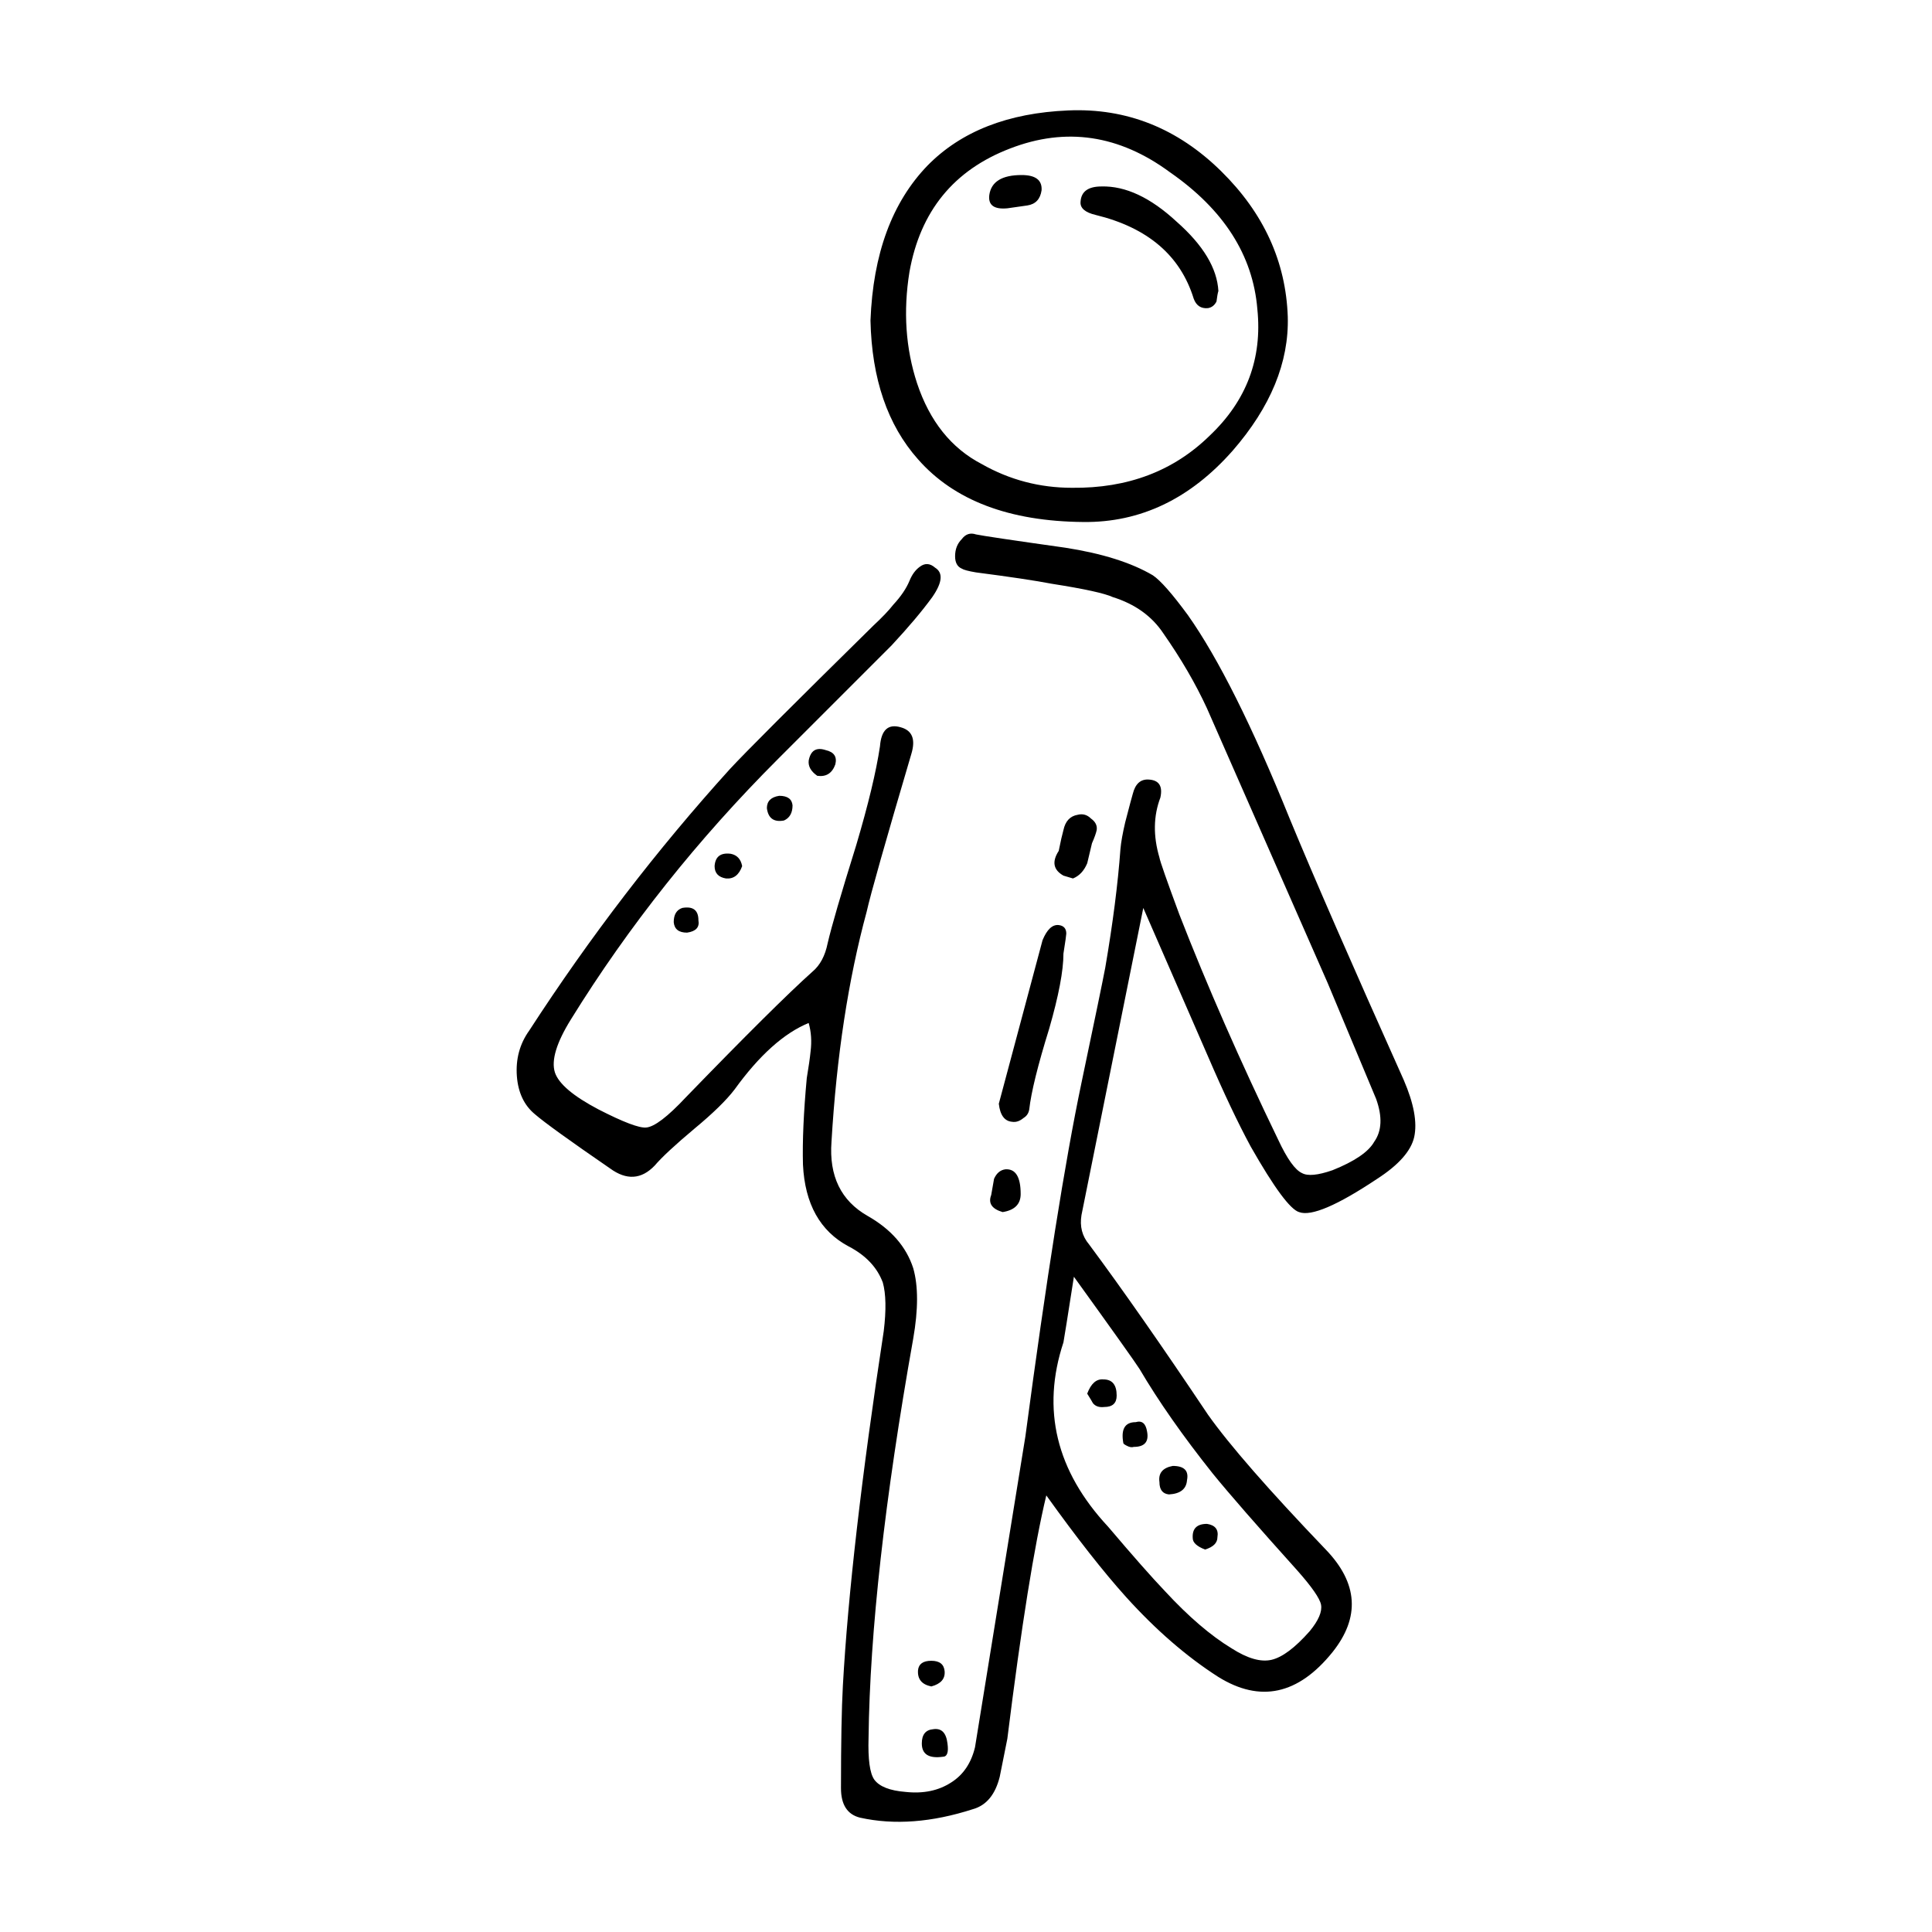 <?xml version="1.0" encoding="UTF-8"?>
<!-- Uploaded to: ICON Repo, www.svgrepo.com, Generator: ICON Repo Mixer Tools -->
<svg fill="#000000" width="800px" height="800px" version="1.1" viewBox="144 144 512 512" xmlns="http://www.w3.org/2000/svg">
 <path d="m416.25 198.45-5.289 0.754c-3.527 0.332-5.125-0.84-4.785-3.527 0.504-3.527 3.359-5.289 8.566-5.289 3.691 0 5.457 1.344 5.289 4.031-0.34 2.356-1.598 3.699-3.781 4.031zm14.109-1c0.168-2.691 2.016-4.035 5.543-4.035 6.383-0.168 13.012 2.941 19.902 9.324 7.055 6.211 10.746 12.344 11.082 18.383-0.168 0.508-0.336 1.426-0.504 2.777-0.504 1.004-1.258 1.594-2.266 1.762-1.848 0.168-3.109-0.676-3.777-2.519-3.527-11.422-12.176-18.809-25.945-22.168-2.863-0.672-4.203-1.848-4.035-3.523zm-2.269 75.82c14.781 0.168 26.953-4.453 36.527-13.855 9.742-9.238 13.941-20.402 12.594-33.504-1.176-14.273-8.902-26.363-23.176-36.273-13.438-9.91-27.539-12.004-42.32-6.297-14.949 5.715-23.844 16.629-26.703 32.746-1.676 10.414-1.008 20.238 2.016 29.477 3.359 10.078 9.07 17.211 17.129 21.41 7.391 4.199 15.371 6.297 23.934 6.297zm42.574-9.828c-11.25 12.762-24.434 19.059-39.551 18.895-19.648-0.168-34.258-5.715-43.832-16.625-8.062-9.07-12.258-21.328-12.594-36.777 0.672-17.633 5.707-31.32 15.113-41.059 8.902-9.07 21.328-13.941 37.281-14.609 15.445-0.672 28.969 4.707 40.559 16.121 11.25 11.082 17.129 23.93 17.633 38.543 0.336 12.086-4.535 23.93-14.609 35.512zm-18.391 48.367c-3.023-4.527-7.473-7.723-13.352-9.566-2.18-1.008-7.559-2.188-16.121-3.527-4.367-0.84-11.082-1.848-20.152-3.023-2.016-0.336-3.273-0.676-3.777-1.008-1.176-0.508-1.762-1.598-1.762-3.273 0-1.844 0.59-3.359 1.762-4.527 1.008-1.352 2.266-1.77 3.777-1.258 1.512 0.332 9.406 1.512 23.68 3.523 9.742 1.516 17.469 3.945 23.176 7.305 2.016 1.344 5.125 4.871 9.32 10.586 8.062 11.422 17.043 29.387 26.953 53.902 6.383 15.453 16.461 38.543 30.23 69.273 2.684 6.211 3.613 11.25 2.769 15.113-0.84 3.691-4.109 7.391-9.824 11.082-10.578 7.055-17.469 9.992-20.656 8.816-2.352-0.672-6.637-6.465-12.848-17.383-3.359-6.211-7.141-14.188-11.336-23.93l-17.129-39.297-16.375 81.367c-0.504 3.023 0.168 5.621 2.016 7.809 8.73 11.754 19.23 26.781 31.488 45.09 5.707 8.062 16.121 19.984 31.234 35.77 8.566 8.902 9.152 17.965 1.762 27.207-9.07 11.25-19.145 13.43-30.23 6.551-8.398-5.371-16.539-12.43-24.434-21.16-6.047-6.715-13.098-15.699-21.16-26.953-3.188 13.266-6.629 34.758-10.328 64.488-1.176 5.879-1.848 9.234-2.016 10.078-1.176 4.707-3.527 7.559-7.055 8.566-10.918 3.527-20.906 4.281-29.977 2.266-3.359-0.84-5.039-3.445-5.039-7.812 0-12.086 0.168-21.156 0.504-27.199 1.344-24.184 4.953-55.504 10.832-93.961 0.672-5.543 0.59-9.824-0.25-12.848-1.512-4.031-4.535-7.227-9.07-9.574-7.559-4.031-11.586-11.25-12.09-21.664-0.168-6.211 0.168-13.855 1.008-22.922 0.504-3.023 0.84-5.371 1.008-7.055 0.336-2.684 0.168-5.203-0.504-7.559-6.551 2.684-13.098 8.566-19.648 17.633-2.18 2.856-5.707 6.297-10.578 10.332-5.203 4.363-8.73 7.644-10.578 9.82-3.527 3.691-7.473 3.945-11.84 0.754-10.746-7.391-17.383-12.176-19.902-14.359-2.852-2.352-4.449-5.715-4.785-10.078-0.336-4.535 0.754-8.566 3.273-12.09 16.121-24.859 33.84-47.949 53.152-69.273 4.031-4.367 16.711-17.051 38.039-38.039 2.348-2.188 4.109-4.031 5.289-5.547 2.016-2.18 3.441-4.281 4.281-6.297 0.672-1.676 1.594-2.938 2.769-3.777 1.344-1.004 2.684-0.922 4.031 0.258 2.18 1.344 1.93 3.945-0.754 7.809-2.684 3.691-6.297 7.977-10.832 12.848l-29.977 29.977c-21.328 21.328-39.633 44.336-54.914 69.023-3.863 6.207-5.289 10.914-4.281 14.105 1.008 3.023 4.867 6.297 11.586 9.824 6.551 3.356 10.746 4.949 12.594 4.781 2.18-0.168 5.707-2.852 10.578-8.062 15.785-16.289 26.953-27.379 33.504-33.25 2.016-1.684 3.359-4.203 4.031-7.559 1.008-4.367 3.527-13.02 7.559-25.945 3.188-10.75 5.289-19.48 6.297-26.199 0.336-4.363 2.188-6.047 5.543-5.039 3.023 0.84 3.945 3.195 2.769 7.055-6.887 23.34-10.832 37.277-11.84 41.816-4.871 17.965-7.977 38.289-9.32 60.961-0.672 9.074 2.519 15.625 9.574 19.648 6.211 3.527 10.242 8.141 12.09 13.855 1.344 4.707 1.344 10.918 0 18.641-7.559 42.484-11.504 77.754-11.84 105.8-0.172 5.707 0.332 9.402 1.512 11.082 1.344 1.844 4.117 2.938 8.312 3.269 4.707 0.508 8.73-0.332 12.09-2.519 3.188-2.012 5.289-5.125 6.297-9.32l13.352-82.379c5.543-41.648 10.496-72.887 14.863-93.707 3.527-16.793 5.629-26.953 6.297-30.48 2.016-11.758 3.359-22.254 4.031-31.488 0.168-1.848 0.59-4.203 1.258-7.055 1.176-4.527 1.848-7.047 2.016-7.559 0.672-2.684 2.102-3.945 4.281-3.777 2.684 0.168 3.691 1.77 3.023 4.785-1.848 4.871-1.93 10.16-0.25 15.871 0.168 1.004 1.93 6.039 5.289 15.113 7.391 18.977 16.121 38.875 26.199 59.703 2.352 5.039 4.449 7.977 6.297 8.816 1.512 0.84 4.195 0.586 8.062-0.754 5.879-2.352 9.574-4.871 11.082-7.559 2.016-2.852 2.188-6.629 0.504-11.336-0.504-1.176-4.785-11.422-12.848-30.73l-31.992-72.801c-3.016-6.543-6.883-13.176-11.582-19.895zm-19.145 49.121c1.176 0.84 1.676 1.848 1.512 3.027-0.172 0.836-0.59 2.012-1.258 3.527-0.336 1.344-0.754 3.102-1.258 5.289-0.84 2.012-2.102 3.356-3.777 4.031l-2.519-0.754c-2.691-1.512-3.109-3.691-1.258-6.551 0.504-2.519 0.922-4.363 1.258-5.543 0.504-2.352 1.762-3.691 3.777-4.031 1.344-0.34 2.516 0 3.523 1.004zm-8.566 28.219c1.344 0.168 2.016 0.922 2.016 2.266 0 0.332-0.25 2.098-0.754 5.289 0 4.527-1.258 11.168-3.777 19.902-3.023 9.738-4.785 16.879-5.289 21.41-0.168 1.004-0.672 1.762-1.512 2.262-1.008 0.84-2.016 1.176-3.023 1.008-2.016-0.168-3.188-1.762-3.527-4.785l11.586-43.328c1.176-2.852 2.602-4.195 4.281-4.023zm-10.074 71.281c0 2.684-1.598 4.289-4.785 4.785-2.856-0.84-3.863-2.352-3.023-4.527l0.754-4.289c0.672-1.512 1.676-2.352 3.023-2.519 2.688-0.164 4.031 2.023 4.031 6.551zm33.504 62.977c0.504 2.684-0.672 4.035-3.527 4.035-0.504 0.168-1.094 0.086-1.762-0.258-0.672-0.332-1.008-0.586-1.008-0.75-0.672-3.691 0.418-5.547 3.273-5.547 1.676-0.5 2.684 0.34 3.023 2.519zm-14.359-7.555c-0.168-0.332-0.672-1.176-1.512-2.519 1.008-2.684 2.434-3.945 4.281-3.777 2.352 0 3.527 1.426 3.527 4.289 0 2.012-1.094 3.023-3.273 3.023-1.348 0.156-2.352-0.176-3.023-1.016zm-5.039-33.5c-1.676 10.746-2.606 16.539-2.769 17.383-5.879 17.801-1.93 34.094 11.84 48.863 6.551 7.723 11.586 13.438 15.113 17.129 6.211 6.715 12.09 11.754 17.633 15.113 4.195 2.684 7.727 3.691 10.578 3.023 2.856-0.672 6.211-3.188 10.078-7.559 2.352-2.852 3.359-5.203 3.023-7.047-0.336-1.684-2.434-4.707-6.297-9.07-10.578-11.758-18.051-20.324-22.418-25.699-7.891-9.91-14.359-19.145-19.398-27.711-1.176-1.84-6.969-9.984-17.383-24.426zm25.191 57.688c-1.676-0.172-2.519-1.258-2.519-3.273-0.336-2.352 0.84-3.777 3.527-4.281 3.023 0 4.281 1.258 3.777 3.777-0.172 2.348-1.762 3.606-4.785 3.777zm9.574 14.605c-2.18-0.84-3.273-1.844-3.273-3.023-0.168-2.519 1.094-3.777 3.777-3.777 2.18 0.332 3.109 1.512 2.769 3.527 0 1.516-1.094 2.602-3.273 3.273zm-126.96-177.84c-2.016-0.332-3.023-1.426-3.023-3.273 0.168-2.519 1.594-3.613 4.281-3.269 1.676 0.332 2.684 1.426 3.023 3.269-0.84 2.352-2.266 3.441-4.281 3.273zm-10.328 14.355c-2.18 0-3.359-0.922-3.527-2.769 0-2.012 0.754-3.269 2.266-3.777 2.856-0.504 4.281 0.59 4.281 3.273 0.34 1.848-0.672 2.941-3.019 3.273zm25.695-29.719c-2.684 0.504-4.195-0.59-4.535-3.273 0-1.844 1.094-2.938 3.273-3.269 2.18 0 3.359 0.836 3.527 2.519 0 2.004-0.758 3.348-2.266 4.023zm6.547-15.875c0.504-2.684 2.016-3.613 4.535-2.769 2.18 0.504 3.023 1.762 2.519 3.777-0.84 2.352-2.434 3.359-4.785 3.023-1.684-1.176-2.441-2.519-2.269-4.031zm32.496 238.56c2.18 0 3.359 0.922 3.527 2.769 0.168 2.012-1.008 3.356-3.527 4.031-2.519-0.504-3.691-1.934-3.527-4.281 0.168-1.684 1.348-2.519 3.527-2.519zm0.504 18.133c2.18-0.332 3.441 0.926 3.777 3.777 0.332 2.352-0.086 3.527-1.258 3.527-3.691 0.504-5.543-0.676-5.543-3.527 0-2.348 1.008-3.606 3.023-3.777z" fill-rule="evenodd"/>
</svg>